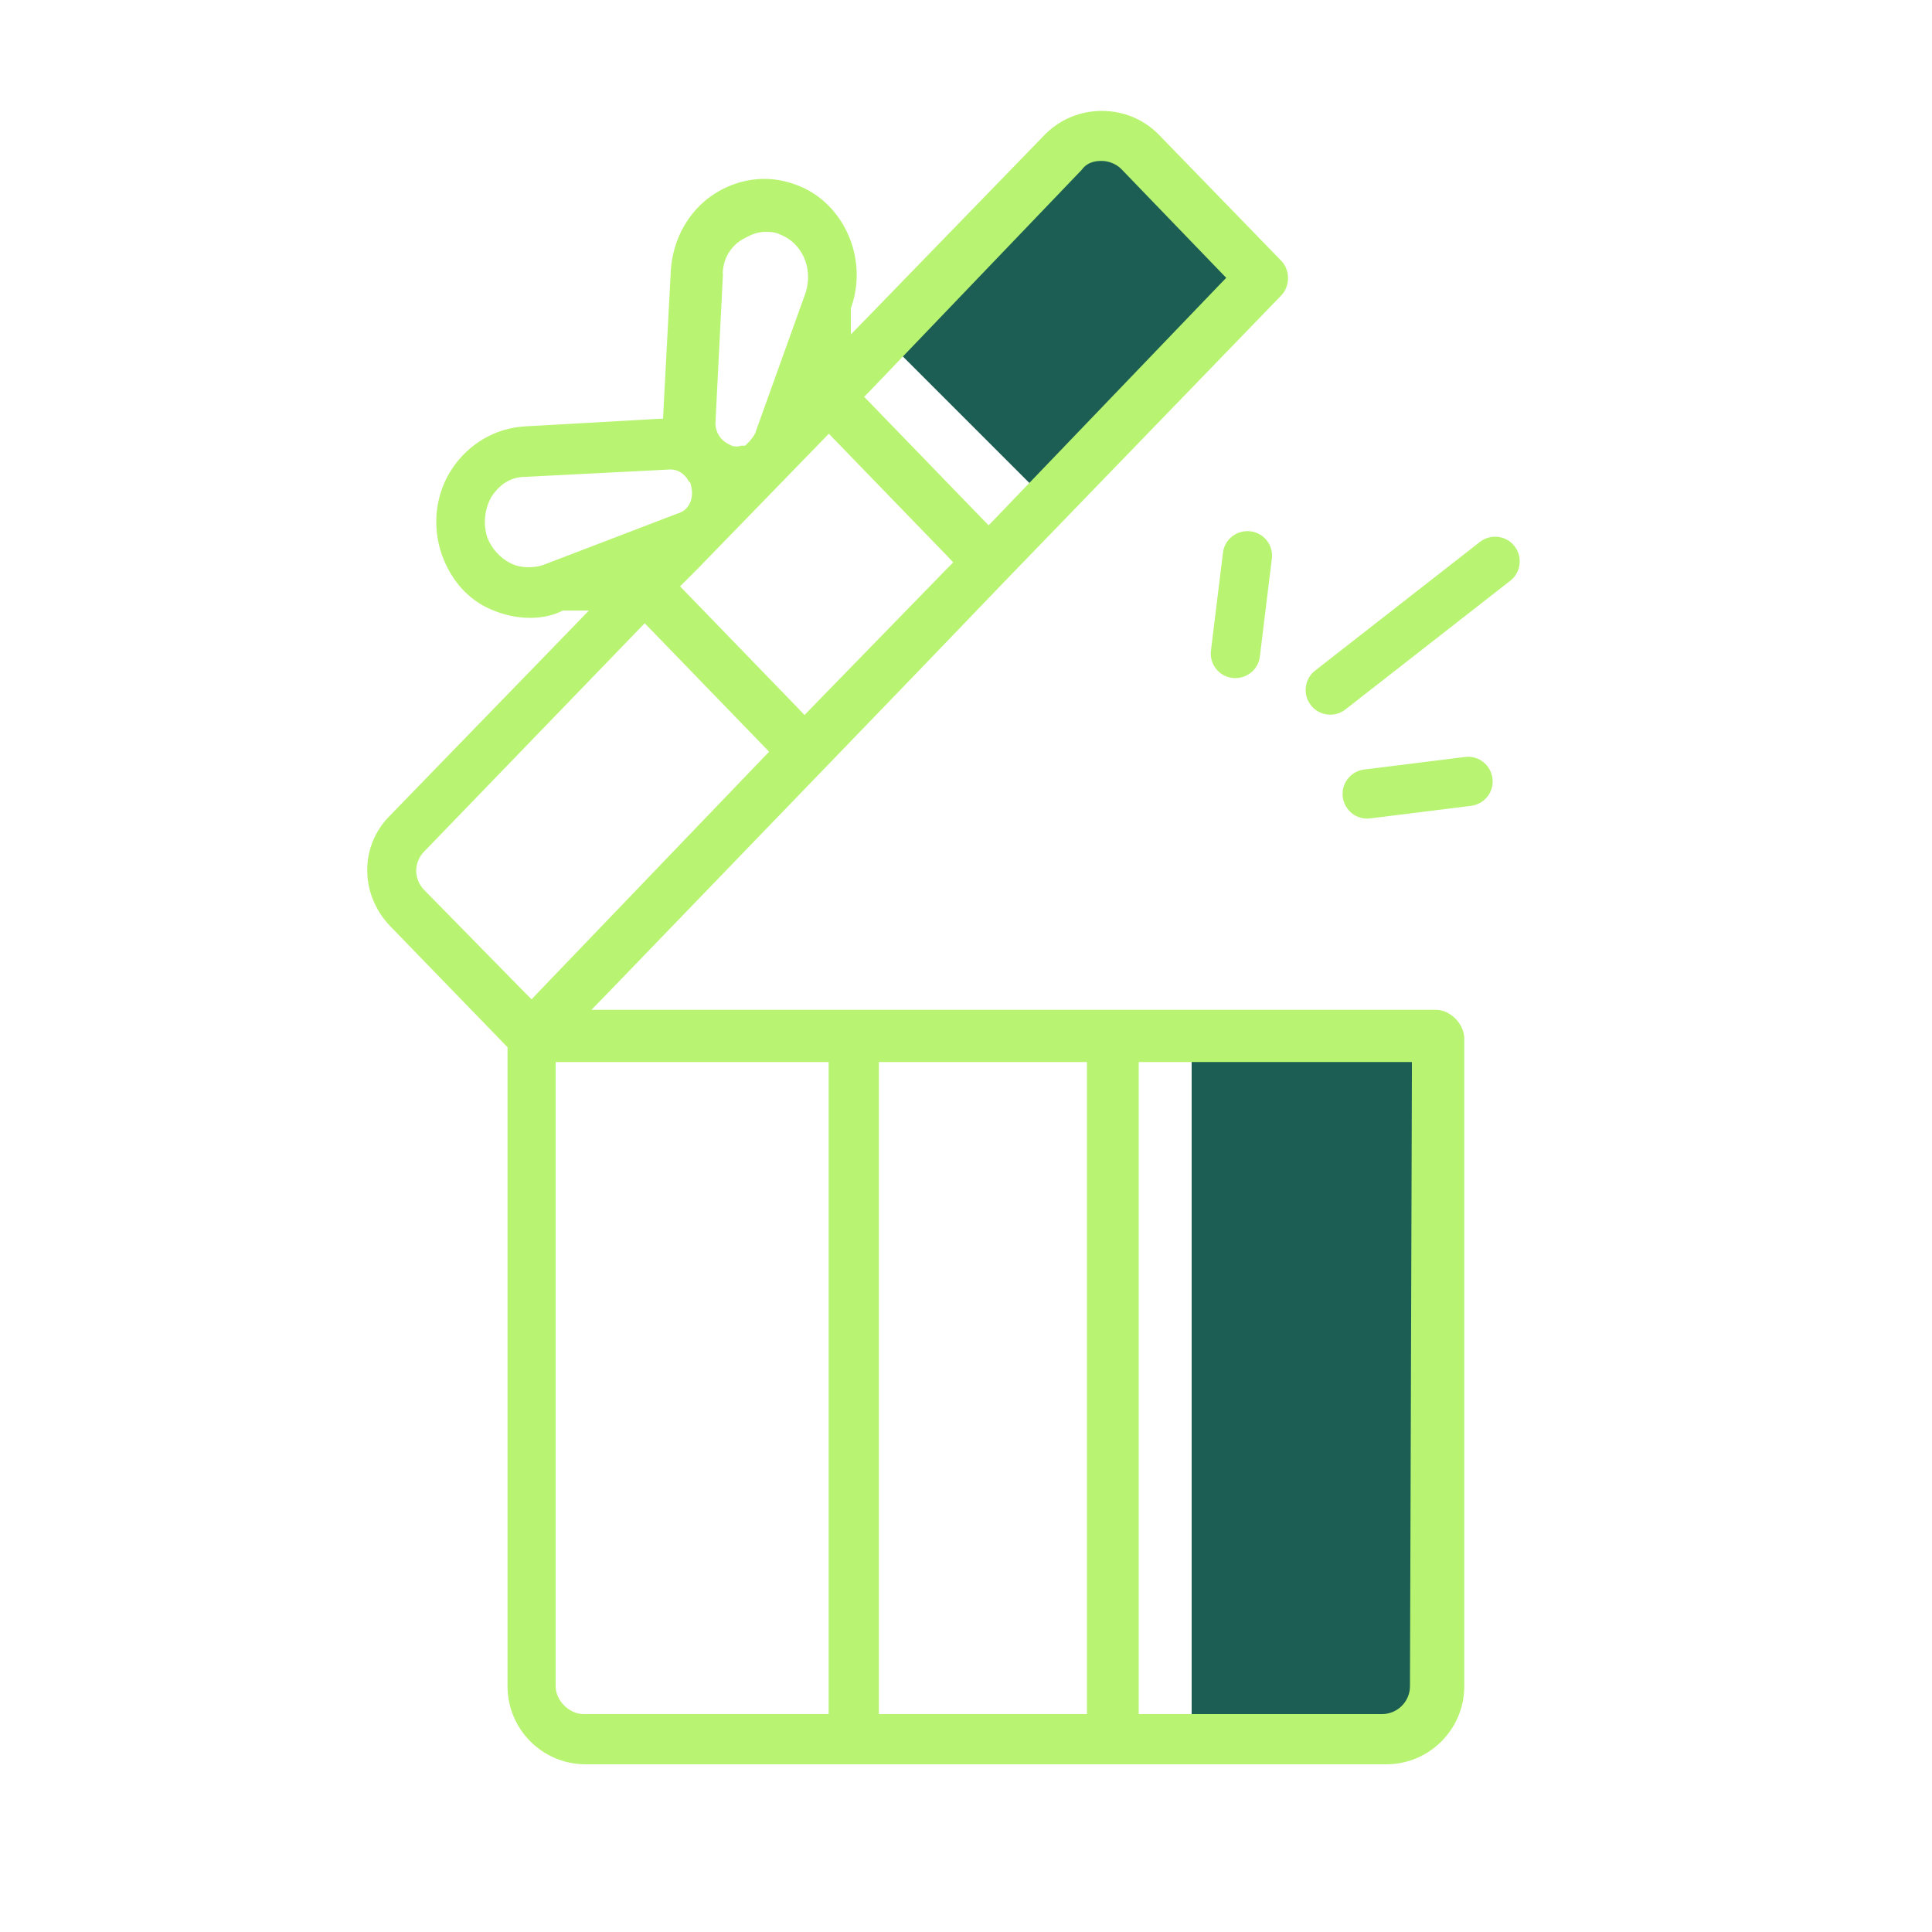 <?xml version="1.0" encoding="UTF-8"?>
<svg id="Calque_1" xmlns="http://www.w3.org/2000/svg" viewBox="0 0 100 100">
  <defs>
    <style>
      .cls-1 {
        fill: #b8f471;
      }

      .cls-2 {
        fill: #1c5e54;
      }
    </style>
  </defs>
  <rect class="cls-2" x="61.68" y="54.55" width="11.54" height="35.58"/>
  <rect class="cls-2" x="47.49" y="10.03" width="16.17" height="11.67" transform="translate(5.06 43.94) rotate(-45)"/>
  <g>
    <path class="cls-1" d="M69.64,36.72l8.53-6.66c.56-.43.65-1.24.22-1.79-.43-.56-1.24-.65-1.79-.22l-8.53,6.66c-.28.22-.44.52-.48.85s.04.66.26.94c.43.56,1.24.65,1.79.22h0Z"/>
    <path class="cls-1" d="M70.61,39.83c-.59.07-1.04.54-1.11,1.11-.01.1-.01.21,0,.31.09.7.72,1.2,1.42,1.11l5.22-.65c.7-.09,1.2-.72,1.11-1.42-.09-.7-.72-1.2-1.42-1.11l-5.22.65h0Z"/>
    <path class="cls-1" d="M65.21,33.98l.62-5.06c.09-.7-.41-1.34-1.11-1.42s-1.34.41-1.42,1.11l-.62,5.06c-.09.7.41,1.34,1.11,1.42s1.34-.41,1.42-1.11Z"/>
  </g>
  <path class="cls-1" d="M75.78,53.62c-.07-.69-.75-1.35-1.44-1.35H30.61l.79-.81,15.96-16.54,4.71-4.9,14.23-14.71c.49-.49.49-1.34,0-1.83l-6.35-6.54c-.77-.77-1.81-1.2-2.92-1.2s-2.15.43-2.93,1.21l-9.23,9.51-.83.85v-1.36l.03-.08c.88-2.55-.44-5.44-2.88-6.31-.53-.2-1.07-.3-1.62-.3-.93,0-1.85.28-2.66.82-1.28.85-2.1,2.33-2.19,3.95l-.38,7.21-.02.43-.43.02-6.73.38c-1.52.09-2.89.89-3.76,2.19-.86,1.29-1.06,2.97-.52,4.48.47,1.3,1.36,2.3,2.52,2.8.67.29,1.37.44,2.02.44.43,0,1.06-.06,1.61-.33l.1-.05h1.35l-.79.82-9.52,9.81c-1.55,1.55-1.55,4.04,0,5.68l5.96,6.15.14.14v33.08c0,2.23,1.81,4.04,4.04,4.04h41.44c2.23,0,4.04-1.81,4.04-4.04v-33.65ZM45.05,20.21l10.94-11.42c.33-.46.83-.46,1.05-.46.27,0,.7.11,1.01.43l5.1,5.29.32.33-.32.33-11.63,12.12-.35.36-.35-.36-5.77-5.96-.32-.33.32-.33ZM37.41,14.18c0-.78.43-1.5,1.13-1.85l.08-.04c.21-.11.55-.29,1-.29.22,0,.5,0,.79.15,1.1.44,1.68,1.72,1.3,2.97l-2.6,7.24v.03s-.02.03-.02.03c-.12.25-.34.47-.38.51l-.14.14h-.2c-.07.02-.16.04-.26.04-.15,0-.27-.04-.35-.1-.43-.18-.73-.62-.73-1.1l.39-7.72ZM36.11,29.44l6.44-6.63.35-.36.35.36,5.77,5.96.32.34-.33.33-7.02,7.21-.35.36-.34-.36-5.77-5.96-.33-.34.33-.33.58-.58ZM28.06,29.26h-.03s-.03.02-.03.02c-.2.05-.42.08-.63.08-.35,0-.68-.07-.95-.21-.52-.26-.97-.75-1.19-1.31-.24-.72-.15-1.53.23-2.16.45-.67,1.03-1,1.76-1l7.48-.38h0c.41,0,.63.22.75.33.1.1.16.21.19.27l.09.09.04.15c.17.69-.12,1.28-.7,1.44l-7,2.68ZM27.51,51.72l-.35-.35-5.19-5.29c-.57-.57-.57-1.45,0-2.02l11.05-11.44.35-.36.35.36,5.77,5.96.32.33-.32.33-11.63,12.12-.34.36ZM42.89,55.45v33.27h-12.69c-.74,0-1.44-.7-1.44-1.44v-32.31h14.13v.48ZM56.26,55.45v33.27h-10.77v-33.75h10.77v.48ZM73.08,55.45l-.1,31.83c0,.79-.65,1.44-1.44,1.44h-12.6v-33.75h14.14v.48Z"/>
</svg>